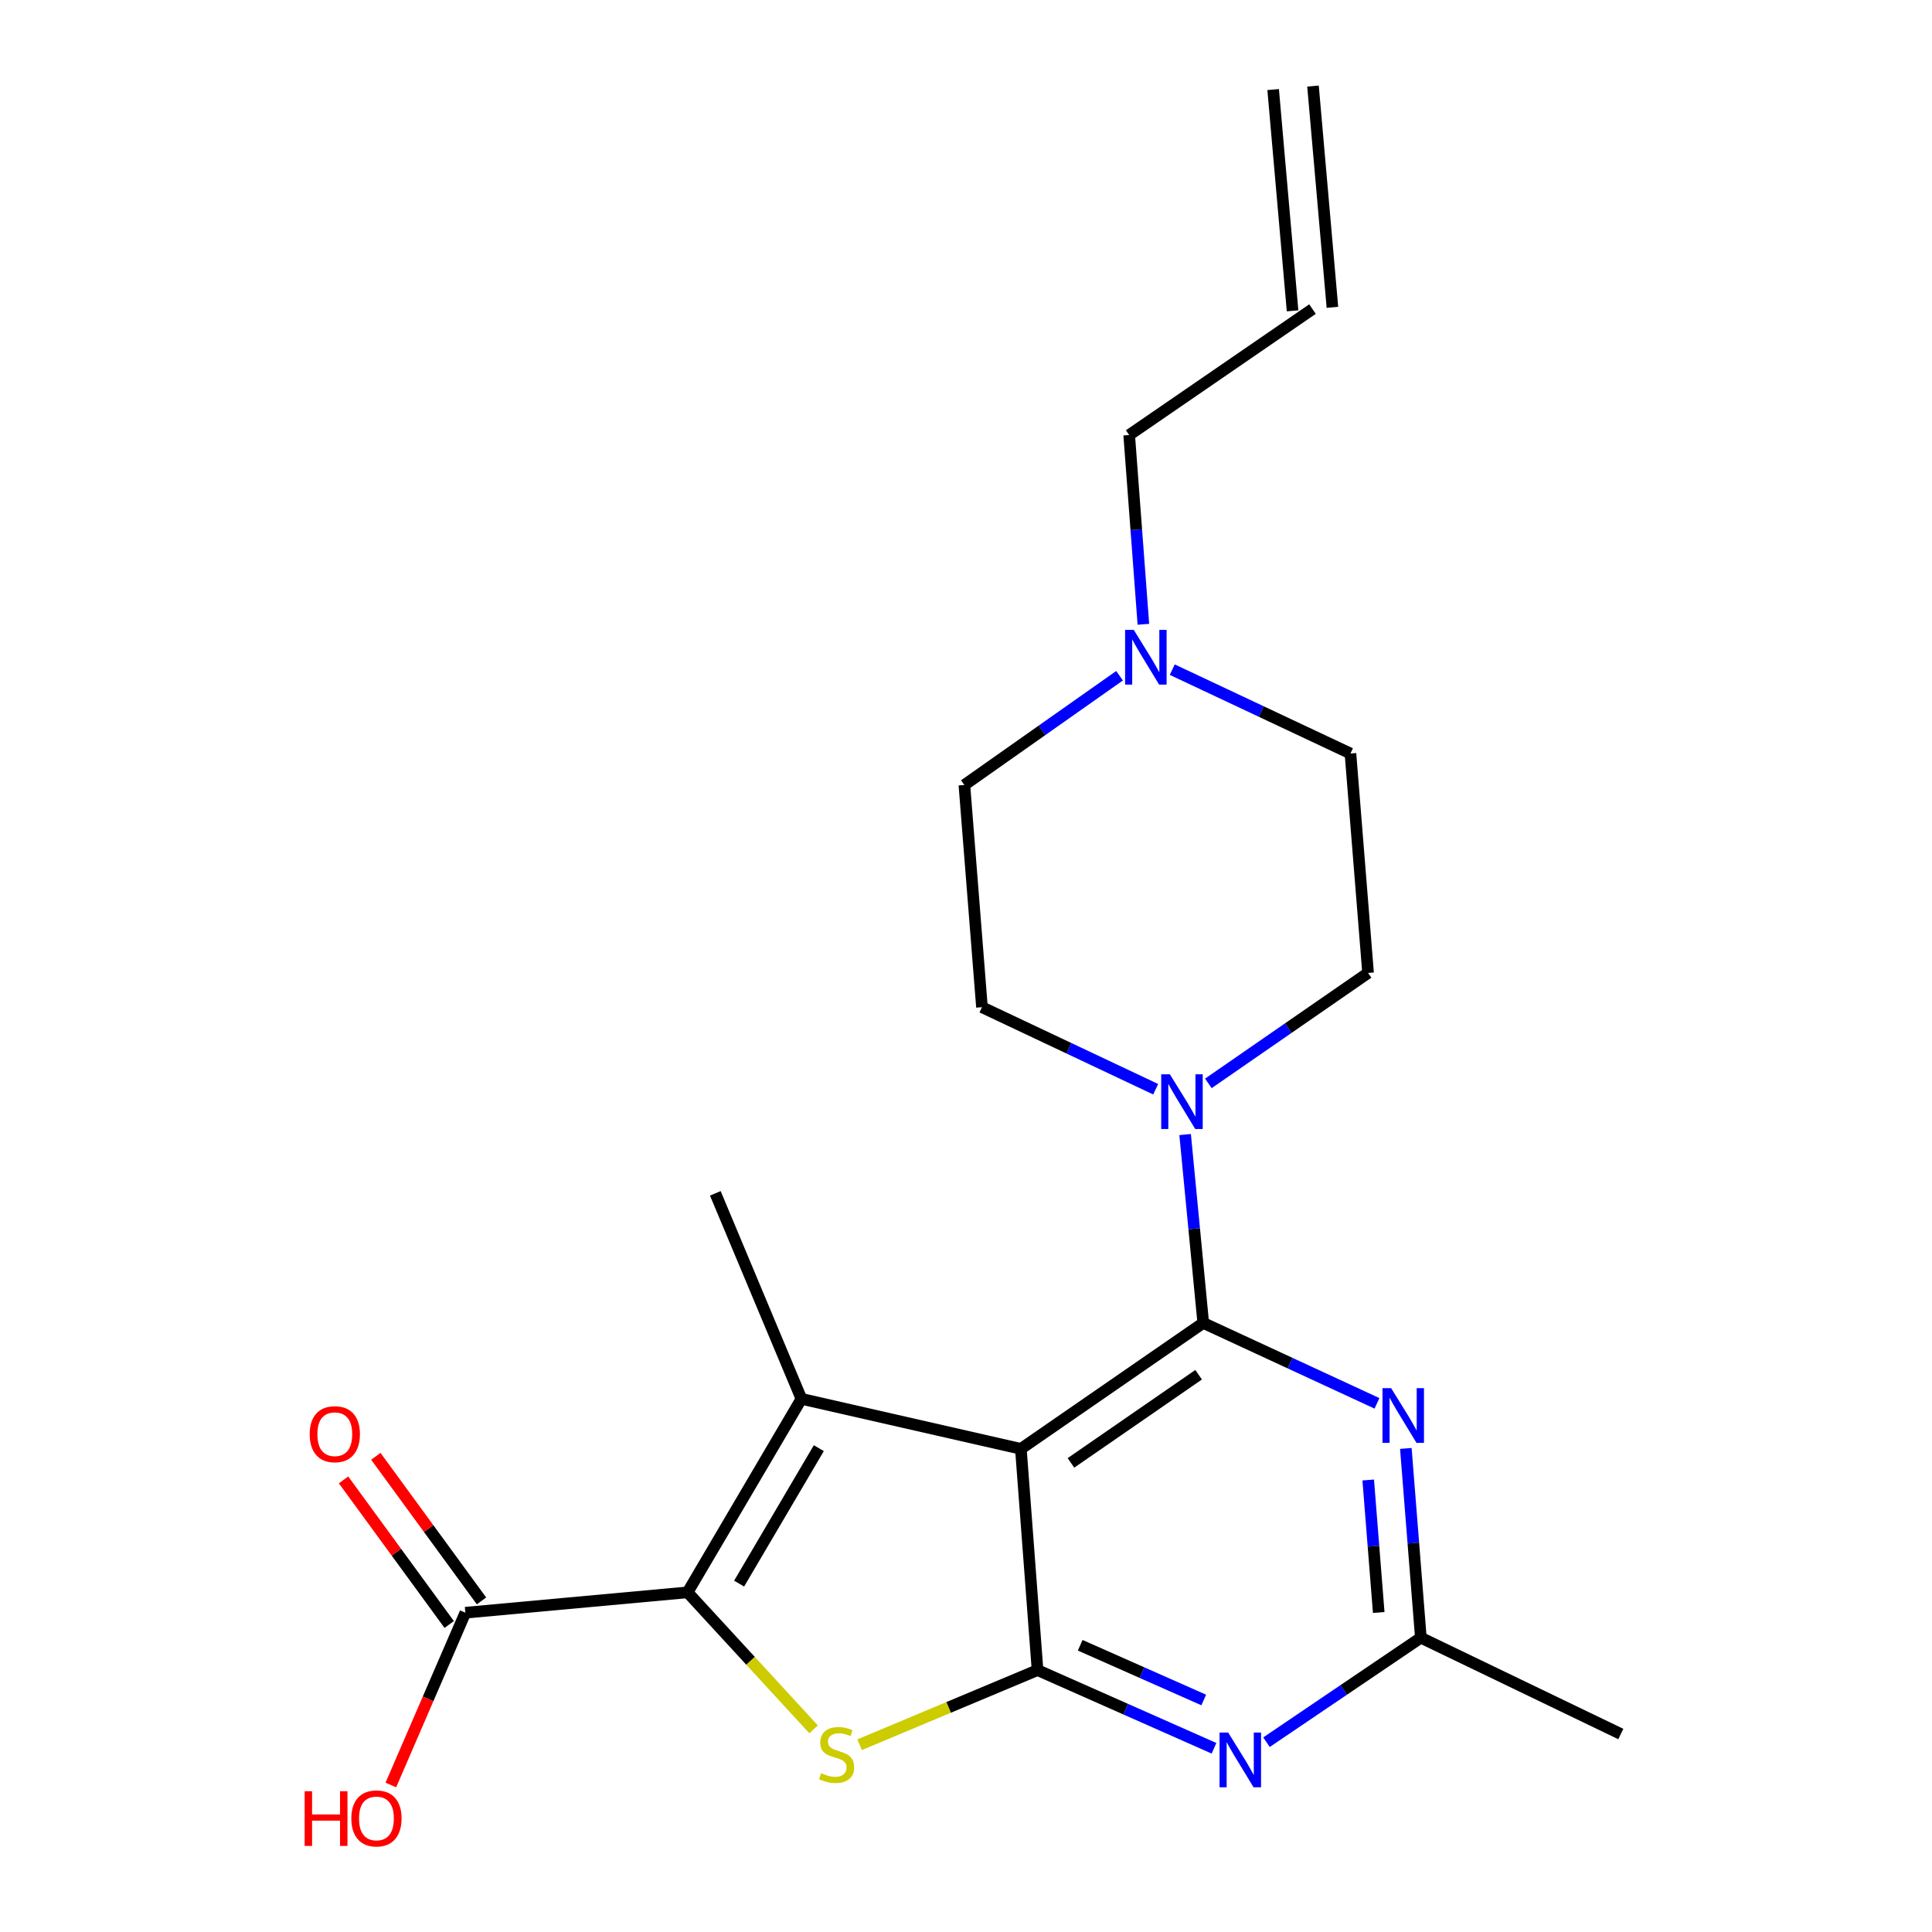 <?xml version='1.0' encoding='iso-8859-1'?>
<svg version='1.1' baseProfile='full'
              xmlns='http://www.w3.org/2000/svg'
                      xmlns:rdkit='http://www.rdkit.org/xml'
                      xmlns:xlink='http://www.w3.org/1999/xlink'
                  xml:space='preserve'
width='1000px' height='1000px' viewBox='0 0 1000 1000'>
<!-- END OF HEADER -->
<rect style='opacity:1.0;fill:#FFFFFF;stroke:none' width='1000' height='1000' x='0' y='0'> </rect>
<path class='bond-0' d='M 528.401,749.929 L 622.799,684.746' style='fill:none;fill-rule:evenodd;stroke:#000000;stroke-width:6px;stroke-linecap:butt;stroke-linejoin:miter;stroke-opacity:1' />
<path class='bond-0' d='M 554.325,757.189 L 620.404,711.561' style='fill:none;fill-rule:evenodd;stroke:#000000;stroke-width:6px;stroke-linecap:butt;stroke-linejoin:miter;stroke-opacity:1' />
<path class='bond-1' d='M 528.401,749.929 L 537.028,864.445' style='fill:none;fill-rule:evenodd;stroke:#000000;stroke-width:6px;stroke-linecap:butt;stroke-linejoin:miter;stroke-opacity:1' />
<path class='bond-2' d='M 528.401,749.929 L 414.817,724.038' style='fill:none;fill-rule:evenodd;stroke:#000000;stroke-width:6px;stroke-linecap:butt;stroke-linejoin:miter;stroke-opacity:1' />
<path class='bond-5' d='M 622.799,684.746 L 667.758,705.559' style='fill:none;fill-rule:evenodd;stroke:#000000;stroke-width:6px;stroke-linecap:butt;stroke-linejoin:miter;stroke-opacity:1' />
<path class='bond-5' d='M 667.758,705.559 L 712.716,726.372' style='fill:none;fill-rule:evenodd;stroke:#0000FF;stroke-width:6px;stroke-linecap:butt;stroke-linejoin:miter;stroke-opacity:1' />
<path class='bond-7' d='M 622.799,684.746 L 618.109,635.995' style='fill:none;fill-rule:evenodd;stroke:#000000;stroke-width:6px;stroke-linecap:butt;stroke-linejoin:miter;stroke-opacity:1' />
<path class='bond-7' d='M 618.109,635.995 L 613.419,587.244' style='fill:none;fill-rule:evenodd;stroke:#0000FF;stroke-width:6px;stroke-linecap:butt;stroke-linejoin:miter;stroke-opacity:1' />
<path class='bond-4' d='M 537.028,864.445 L 490.982,883.758' style='fill:none;fill-rule:evenodd;stroke:#000000;stroke-width:6px;stroke-linecap:butt;stroke-linejoin:miter;stroke-opacity:1' />
<path class='bond-4' d='M 490.982,883.758 L 444.936,903.071' style='fill:none;fill-rule:evenodd;stroke:#CCCC00;stroke-width:6px;stroke-linecap:butt;stroke-linejoin:miter;stroke-opacity:1' />
<path class='bond-6' d='M 537.028,864.445 L 582.696,884.676' style='fill:none;fill-rule:evenodd;stroke:#000000;stroke-width:6px;stroke-linecap:butt;stroke-linejoin:miter;stroke-opacity:1' />
<path class='bond-6' d='M 582.696,884.676 L 628.364,904.908' style='fill:none;fill-rule:evenodd;stroke:#0000FF;stroke-width:6px;stroke-linecap:butt;stroke-linejoin:miter;stroke-opacity:1' />
<path class='bond-6' d='M 559.114,851.585 L 591.082,865.747' style='fill:none;fill-rule:evenodd;stroke:#000000;stroke-width:6px;stroke-linecap:butt;stroke-linejoin:miter;stroke-opacity:1' />
<path class='bond-6' d='M 591.082,865.747 L 623.05,879.909' style='fill:none;fill-rule:evenodd;stroke:#0000FF;stroke-width:6px;stroke-linecap:butt;stroke-linejoin:miter;stroke-opacity:1' />
<path class='bond-3' d='M 414.817,724.038 L 355.88,824.199' style='fill:none;fill-rule:evenodd;stroke:#000000;stroke-width:6px;stroke-linecap:butt;stroke-linejoin:miter;stroke-opacity:1' />
<path class='bond-3' d='M 423.82,749.562 L 382.564,819.675' style='fill:none;fill-rule:evenodd;stroke:#000000;stroke-width:6px;stroke-linecap:butt;stroke-linejoin:miter;stroke-opacity:1' />
<path class='bond-18' d='M 414.817,724.038 L 370.246,617.666' style='fill:none;fill-rule:evenodd;stroke:#000000;stroke-width:6px;stroke-linecap:butt;stroke-linejoin:miter;stroke-opacity:1' />
<path class='bond-9' d='M 355.88,824.199 L 240.869,834.735' style='fill:none;fill-rule:evenodd;stroke:#000000;stroke-width:6px;stroke-linecap:butt;stroke-linejoin:miter;stroke-opacity:1' />
<path class='bond-22' d='M 355.88,824.199 L 388.494,859.647' style='fill:none;fill-rule:evenodd;stroke:#000000;stroke-width:6px;stroke-linecap:butt;stroke-linejoin:miter;stroke-opacity:1' />
<path class='bond-22' d='M 388.494,859.647 L 421.107,895.096' style='fill:none;fill-rule:evenodd;stroke:#CCCC00;stroke-width:6px;stroke-linecap:butt;stroke-linejoin:miter;stroke-opacity:1' />
<path class='bond-23' d='M 727.659,749.709 L 731.544,798.692' style='fill:none;fill-rule:evenodd;stroke:#0000FF;stroke-width:6px;stroke-linecap:butt;stroke-linejoin:miter;stroke-opacity:1' />
<path class='bond-23' d='M 731.544,798.692 L 735.429,847.675' style='fill:none;fill-rule:evenodd;stroke:#000000;stroke-width:6px;stroke-linecap:butt;stroke-linejoin:miter;stroke-opacity:1' />
<path class='bond-23' d='M 708.186,766.04 L 710.905,800.329' style='fill:none;fill-rule:evenodd;stroke:#0000FF;stroke-width:6px;stroke-linecap:butt;stroke-linejoin:miter;stroke-opacity:1' />
<path class='bond-23' d='M 710.905,800.329 L 713.624,834.617' style='fill:none;fill-rule:evenodd;stroke:#000000;stroke-width:6px;stroke-linecap:butt;stroke-linejoin:miter;stroke-opacity:1' />
<path class='bond-8' d='M 655.535,901.757 L 695.482,874.716' style='fill:none;fill-rule:evenodd;stroke:#0000FF;stroke-width:6px;stroke-linecap:butt;stroke-linejoin:miter;stroke-opacity:1' />
<path class='bond-8' d='M 695.482,874.716 L 735.429,847.675' style='fill:none;fill-rule:evenodd;stroke:#000000;stroke-width:6px;stroke-linecap:butt;stroke-linejoin:miter;stroke-opacity:1' />
<path class='bond-11' d='M 598.178,563.784 L 553.219,542.554' style='fill:none;fill-rule:evenodd;stroke:#0000FF;stroke-width:6px;stroke-linecap:butt;stroke-linejoin:miter;stroke-opacity:1' />
<path class='bond-11' d='M 553.219,542.554 L 508.261,521.323' style='fill:none;fill-rule:evenodd;stroke:#000000;stroke-width:6px;stroke-linecap:butt;stroke-linejoin:miter;stroke-opacity:1' />
<path class='bond-12' d='M 625.448,560.757 L 666.78,532.177' style='fill:none;fill-rule:evenodd;stroke:#0000FF;stroke-width:6px;stroke-linecap:butt;stroke-linejoin:miter;stroke-opacity:1' />
<path class='bond-12' d='M 666.78,532.177 L 708.111,503.598' style='fill:none;fill-rule:evenodd;stroke:#000000;stroke-width:6px;stroke-linecap:butt;stroke-linejoin:miter;stroke-opacity:1' />
<path class='bond-21' d='M 735.429,847.675 L 838.926,897.525' style='fill:none;fill-rule:evenodd;stroke:#000000;stroke-width:6px;stroke-linecap:butt;stroke-linejoin:miter;stroke-opacity:1' />
<path class='bond-13' d='M 249.227,828.627 L 221.879,791.2' style='fill:none;fill-rule:evenodd;stroke:#000000;stroke-width:6px;stroke-linecap:butt;stroke-linejoin:miter;stroke-opacity:1' />
<path class='bond-13' d='M 221.879,791.2 L 194.53,753.773' style='fill:none;fill-rule:evenodd;stroke:#FF0000;stroke-width:6px;stroke-linecap:butt;stroke-linejoin:miter;stroke-opacity:1' />
<path class='bond-13' d='M 232.511,840.842 L 205.162,803.415' style='fill:none;fill-rule:evenodd;stroke:#000000;stroke-width:6px;stroke-linecap:butt;stroke-linejoin:miter;stroke-opacity:1' />
<path class='bond-13' d='M 205.162,803.415 L 177.813,765.988' style='fill:none;fill-rule:evenodd;stroke:#FF0000;stroke-width:6px;stroke-linecap:butt;stroke-linejoin:miter;stroke-opacity:1' />
<path class='bond-19' d='M 240.869,834.735 L 221.583,879.323' style='fill:none;fill-rule:evenodd;stroke:#000000;stroke-width:6px;stroke-linecap:butt;stroke-linejoin:miter;stroke-opacity:1' />
<path class='bond-19' d='M 221.583,879.323 L 202.296,923.912' style='fill:none;fill-rule:evenodd;stroke:#FF0000;stroke-width:6px;stroke-linecap:butt;stroke-linejoin:miter;stroke-opacity:1' />
<path class='bond-10' d='M 606.755,346.607 L 652.873,368.31' style='fill:none;fill-rule:evenodd;stroke:#0000FF;stroke-width:6px;stroke-linecap:butt;stroke-linejoin:miter;stroke-opacity:1' />
<path class='bond-10' d='M 652.873,368.31 L 698.99,390.014' style='fill:none;fill-rule:evenodd;stroke:#000000;stroke-width:6px;stroke-linecap:butt;stroke-linejoin:miter;stroke-opacity:1' />
<path class='bond-20' d='M 591.811,323.132 L 588.137,274.148' style='fill:none;fill-rule:evenodd;stroke:#0000FF;stroke-width:6px;stroke-linecap:butt;stroke-linejoin:miter;stroke-opacity:1' />
<path class='bond-20' d='M 588.137,274.148 L 584.463,225.165' style='fill:none;fill-rule:evenodd;stroke:#000000;stroke-width:6px;stroke-linecap:butt;stroke-linejoin:miter;stroke-opacity:1' />
<path class='bond-24' d='M 579.477,349.76 L 539.32,378.036' style='fill:none;fill-rule:evenodd;stroke:#0000FF;stroke-width:6px;stroke-linecap:butt;stroke-linejoin:miter;stroke-opacity:1' />
<path class='bond-24' d='M 539.32,378.036 L 499.162,406.313' style='fill:none;fill-rule:evenodd;stroke:#000000;stroke-width:6px;stroke-linecap:butt;stroke-linejoin:miter;stroke-opacity:1' />
<path class='bond-16' d='M 508.261,521.323 L 499.162,406.313' style='fill:none;fill-rule:evenodd;stroke:#000000;stroke-width:6px;stroke-linecap:butt;stroke-linejoin:miter;stroke-opacity:1' />
<path class='bond-15' d='M 708.111,503.598 L 698.99,390.014' style='fill:none;fill-rule:evenodd;stroke:#000000;stroke-width:6px;stroke-linecap:butt;stroke-linejoin:miter;stroke-opacity:1' />
<path class='bond-14' d='M 679.344,159.982 L 584.463,225.165' style='fill:none;fill-rule:evenodd;stroke:#000000;stroke-width:6px;stroke-linecap:butt;stroke-linejoin:miter;stroke-opacity:1' />
<path class='bond-17' d='M 689.657,159.077 L 679.604,44.549' style='fill:none;fill-rule:evenodd;stroke:#000000;stroke-width:6px;stroke-linecap:butt;stroke-linejoin:miter;stroke-opacity:1' />
<path class='bond-17' d='M 669.032,160.887 L 658.979,46.36' style='fill:none;fill-rule:evenodd;stroke:#000000;stroke-width:6px;stroke-linecap:butt;stroke-linejoin:miter;stroke-opacity:1' />
<path  class='atom-5' d='M 425.036 917.781
Q 425.356 917.901, 426.676 918.461
Q 427.996 919.021, 429.436 919.381
Q 430.916 919.701, 432.356 919.701
Q 435.036 919.701, 436.596 918.421
Q 438.156 917.101, 438.156 914.821
Q 438.156 913.261, 437.356 912.301
Q 436.596 911.341, 435.396 910.821
Q 434.196 910.301, 432.196 909.701
Q 429.676 908.941, 428.156 908.221
Q 426.676 907.501, 425.596 905.981
Q 424.556 904.461, 424.556 901.901
Q 424.556 898.341, 426.956 896.141
Q 429.396 893.941, 434.196 893.941
Q 437.476 893.941, 441.196 895.501
L 440.276 898.581
Q 436.876 897.181, 434.316 897.181
Q 431.556 897.181, 430.036 898.341
Q 428.516 899.461, 428.556 901.421
Q 428.556 902.941, 429.316 903.861
Q 430.116 904.781, 431.236 905.301
Q 432.396 905.821, 434.316 906.421
Q 436.876 907.221, 438.396 908.021
Q 439.916 908.821, 440.996 910.461
Q 442.116 912.061, 442.116 914.821
Q 442.116 918.741, 439.476 920.861
Q 436.876 922.941, 432.516 922.941
Q 429.996 922.941, 428.076 922.381
Q 426.196 921.861, 423.956 920.941
L 425.036 917.781
' fill='#CCCC00'/>
<path  class='atom-6' d='M 720.048 718.504
L 729.328 733.504
Q 730.248 734.984, 731.728 737.664
Q 733.208 740.344, 733.288 740.504
L 733.288 718.504
L 737.048 718.504
L 737.048 746.824
L 733.168 746.824
L 723.208 730.424
Q 722.048 728.504, 720.808 726.304
Q 719.608 724.104, 719.248 723.424
L 719.248 746.824
L 715.568 746.824
L 715.568 718.504
L 720.048 718.504
' fill='#0000FF'/>
<path  class='atom-7' d='M 635.714 896.777
L 644.994 911.777
Q 645.914 913.257, 647.394 915.937
Q 648.874 918.617, 648.954 918.777
L 648.954 896.777
L 652.714 896.777
L 652.714 925.097
L 648.834 925.097
L 638.874 908.697
Q 637.714 906.777, 636.474 904.577
Q 635.274 902.377, 634.914 901.697
L 634.914 925.097
L 631.234 925.097
L 631.234 896.777
L 635.714 896.777
' fill='#0000FF'/>
<path  class='atom-8' d='M 605.52 556.047
L 614.8 571.047
Q 615.72 572.527, 617.2 575.207
Q 618.68 577.887, 618.76 578.047
L 618.76 556.047
L 622.52 556.047
L 622.52 584.367
L 618.64 584.367
L 608.68 567.967
Q 607.52 566.047, 606.28 563.847
Q 605.08 561.647, 604.72 560.967
L 604.72 584.367
L 601.04 584.367
L 601.04 556.047
L 605.52 556.047
' fill='#0000FF'/>
<path  class='atom-11' d='M 586.829 326.015
L 596.109 341.015
Q 597.029 342.495, 598.509 345.175
Q 599.989 347.855, 600.069 348.015
L 600.069 326.015
L 603.829 326.015
L 603.829 354.335
L 599.949 354.335
L 589.989 337.935
Q 588.829 336.015, 587.589 333.815
Q 586.389 331.615, 586.029 330.935
L 586.029 354.335
L 582.349 354.335
L 582.349 326.015
L 586.829 326.015
' fill='#0000FF'/>
<path  class='atom-14' d='M 160.294 742.337
Q 160.294 735.537, 163.654 731.737
Q 167.014 727.937, 173.294 727.937
Q 179.574 727.937, 182.934 731.737
Q 186.294 735.537, 186.294 742.337
Q 186.294 749.217, 182.894 753.137
Q 179.494 757.017, 173.294 757.017
Q 167.054 757.017, 163.654 753.137
Q 160.294 749.257, 160.294 742.337
M 173.294 753.817
Q 177.614 753.817, 179.934 750.937
Q 182.294 748.017, 182.294 742.337
Q 182.294 736.777, 179.934 733.977
Q 177.614 731.137, 173.294 731.137
Q 168.974 731.137, 166.614 733.937
Q 164.294 736.737, 164.294 742.337
Q 164.294 748.057, 166.614 750.937
Q 168.974 753.817, 173.294 753.817
' fill='#FF0000'/>
<path  class='atom-20' d='M 157.689 927.13
L 161.529 927.13
L 161.529 939.17
L 176.009 939.17
L 176.009 927.13
L 179.849 927.13
L 179.849 955.45
L 176.009 955.45
L 176.009 942.37
L 161.529 942.37
L 161.529 955.45
L 157.689 955.45
L 157.689 927.13
' fill='#FF0000'/>
<path  class='atom-20' d='M 181.849 941.21
Q 181.849 934.41, 185.209 930.61
Q 188.569 926.81, 194.849 926.81
Q 201.129 926.81, 204.489 930.61
Q 207.849 934.41, 207.849 941.21
Q 207.849 948.09, 204.449 952.01
Q 201.049 955.89, 194.849 955.89
Q 188.609 955.89, 185.209 952.01
Q 181.849 948.13, 181.849 941.21
M 194.849 952.69
Q 199.169 952.69, 201.489 949.81
Q 203.849 946.89, 203.849 941.21
Q 203.849 935.65, 201.489 932.85
Q 199.169 930.01, 194.849 930.01
Q 190.529 930.01, 188.169 932.81
Q 185.849 935.61, 185.849 941.21
Q 185.849 946.93, 188.169 949.81
Q 190.529 952.69, 194.849 952.69
' fill='#FF0000'/>
</svg>
